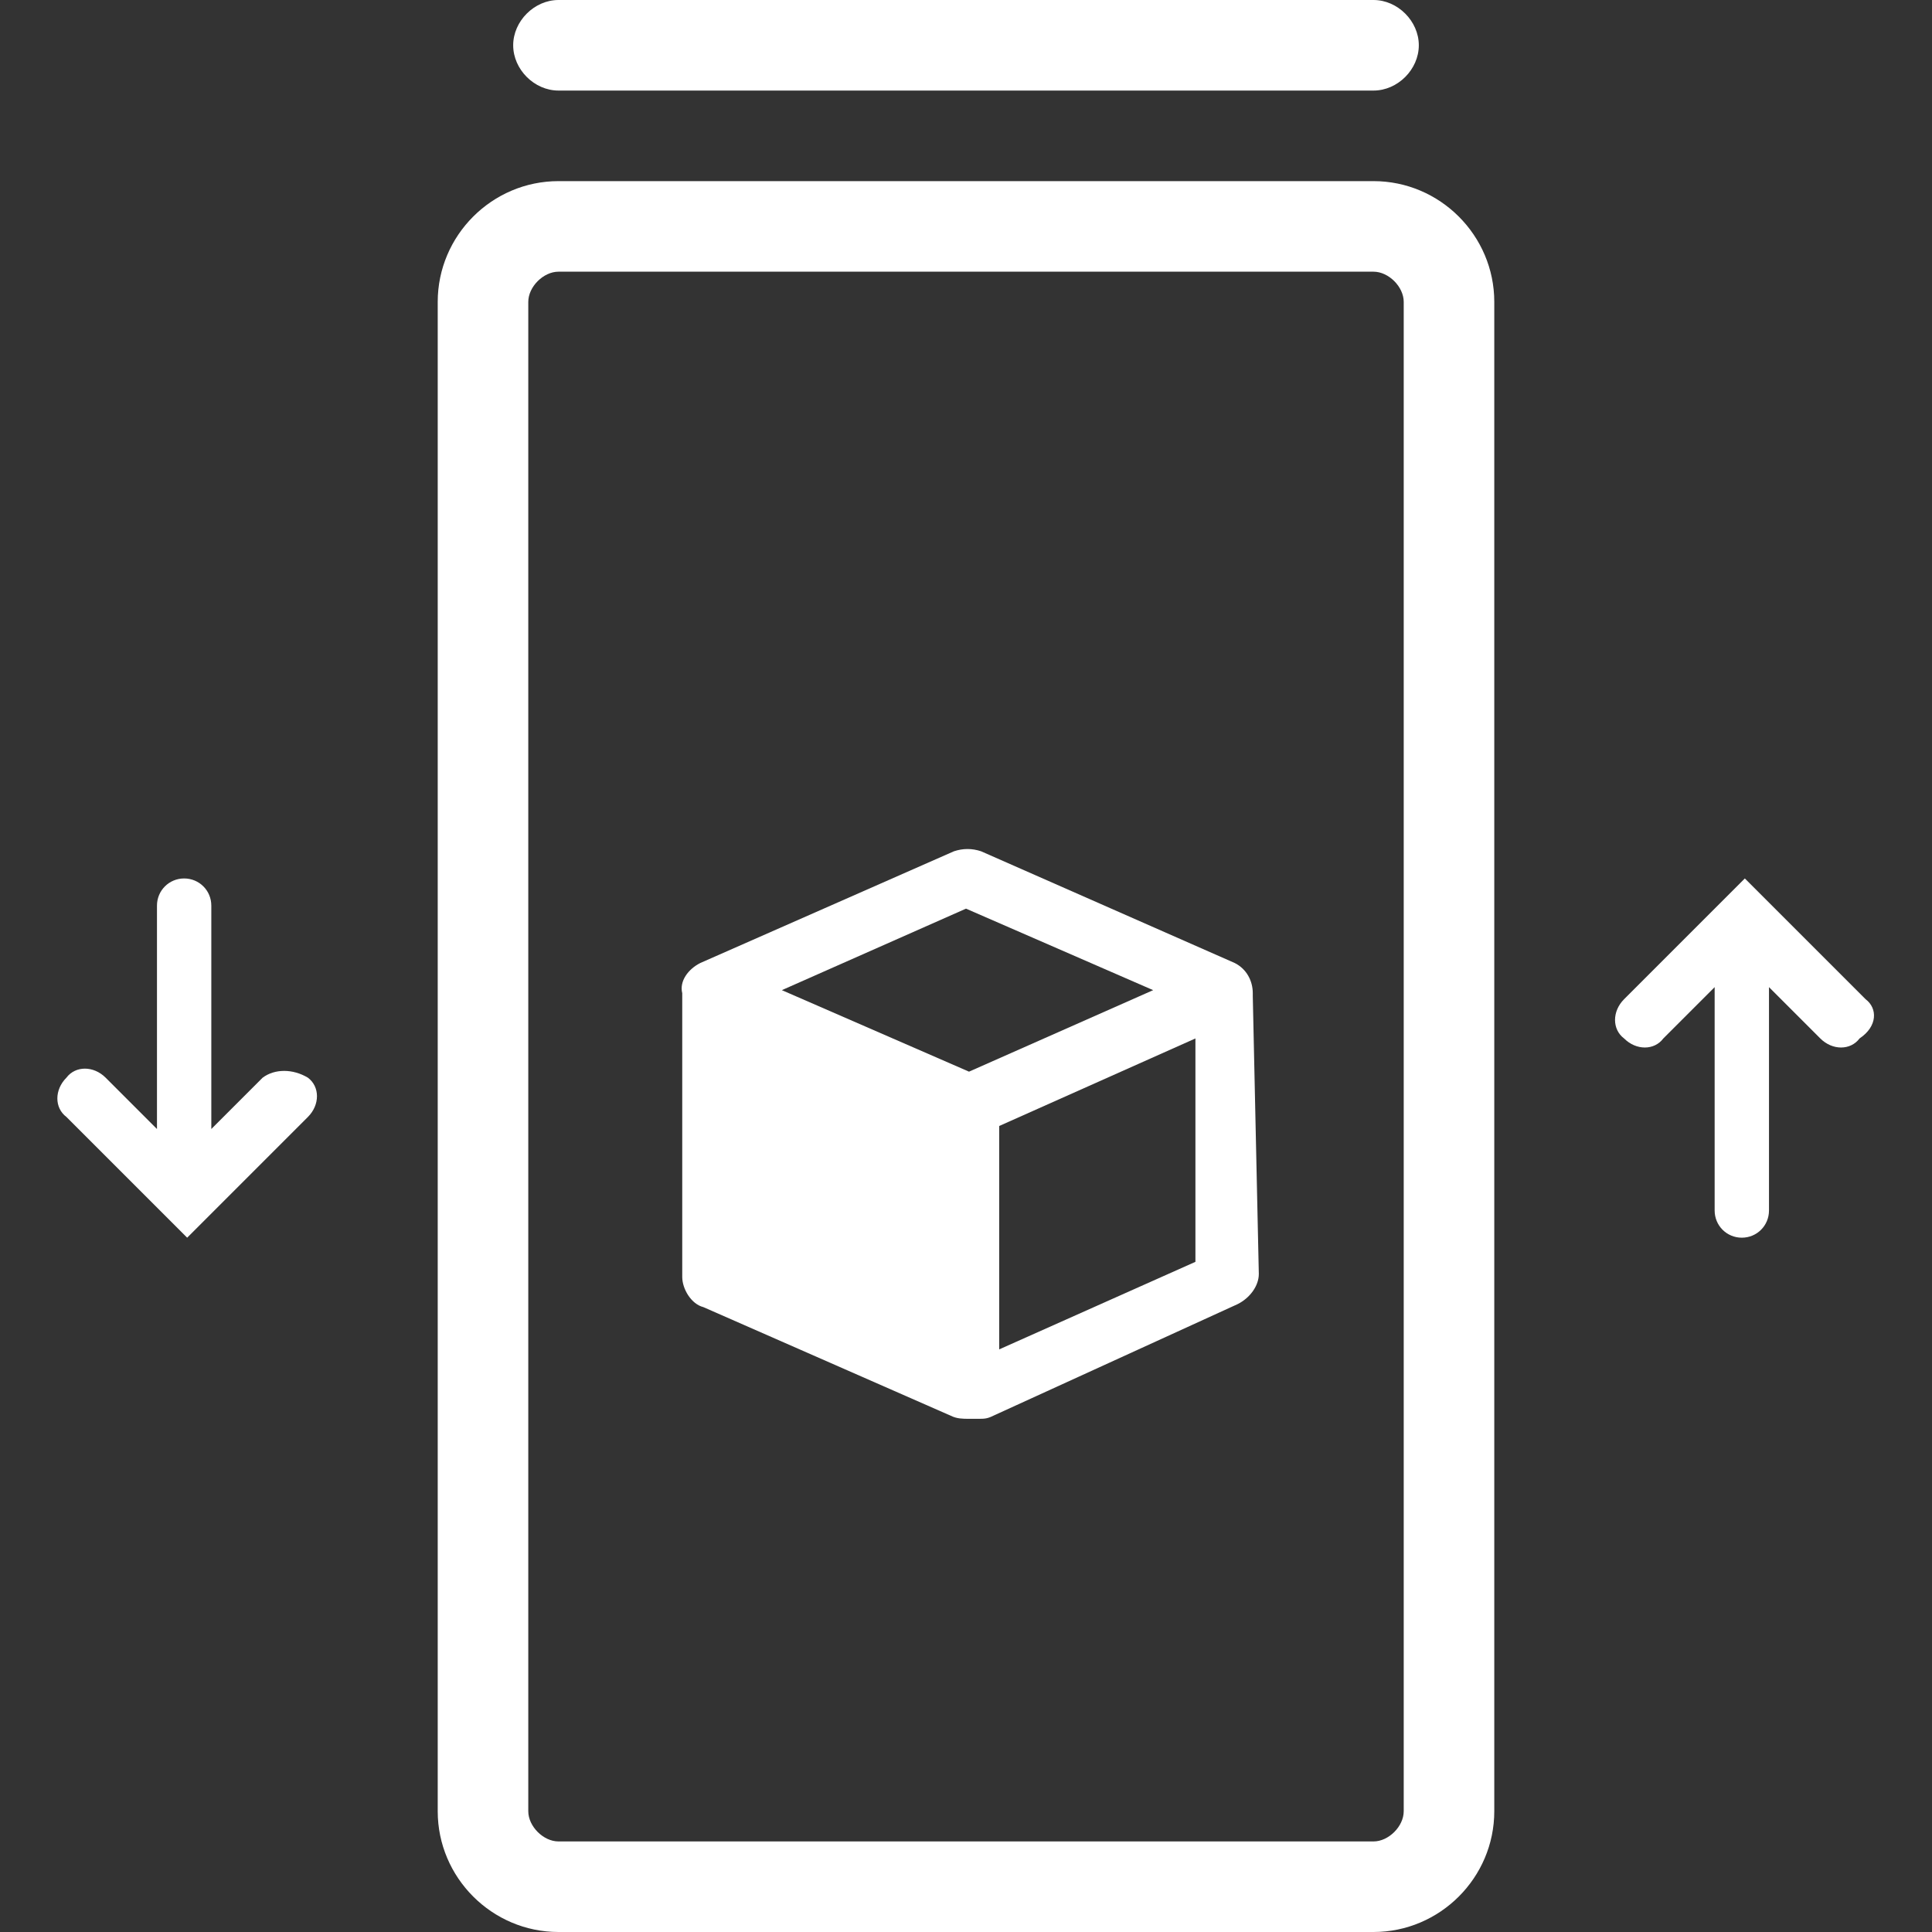 <?xml version="1.0" encoding="utf-8"?>
<!-- Generator: Adobe Illustrator 18.0.0, SVG Export Plug-In . SVG Version: 6.00 Build 0)  -->
<!DOCTYPE svg PUBLIC "-//W3C//DTD SVG 1.1//EN" "http://www.w3.org/Graphics/SVG/1.1/DTD/svg11.dtd">
<svg version="1.1" id="ikons" xmlns="http://www.w3.org/2000/svg" xmlns:xlink="http://www.w3.org/1999/xlink" x="0px" y="0px"
	 width="64px" height="64px" viewBox="0 0 64 64" enable-background="new 0 0 64 64" xml:space="preserve">
<rect x="0" y="0" width="64" height="64" fill="#333333" stroke="none"/>
<g>
	<g>
		<path fill="#FFFFFF" d="M8.7,35.7L7,37.4V30c0-0.5-0.4-0.9-0.9-0.9l0,0c-0.5,0-0.9,0.4-0.9,0.9v7.4l-1.7-1.7c-0.4-0.4-1-0.4-1.3,0
			l0,0c-0.4,0.4-0.4,1,0,1.3l4,4l4-4c0.4-0.4,0.4-1,0-1.3l0,0C9.7,35.4,9.1,35.4,8.7,35.7z"/>
	</g>
</g>
<g>
	<g>
		<path fill="#FFFFFF" d="M61.8,33.1l-4-4l-4,4c-0.4,0.4-0.4,1,0,1.3l0,0c0.4,0.4,1,0.4,1.3,0l1.7-1.7v7.4c0,0.5,0.4,0.9,0.9,0.9
			l0,0c0.5,0,0.9-0.4,0.9-0.9v-7.4l1.7,1.7c0.4,0.4,1,0.4,1.3,0l0,0C62.2,34,62.2,33.4,61.8,33.1z"/>
	</g>
</g>
<path fill="#FFFFFF" d="M45.5,9c0.5,0,1,0.5,1,1v50c0,0.5-0.5,1-1,1h-27c-0.5,0-1-0.5-1-1V10c0-0.5,0.5-1,1-1H45.5 M45.5,6h-27
	c-2.2,0-4,1.8-4,4v50c0,2.2,1.8,4,4,4h27c2.2,0,4-1.8,4-4V10C49.5,7.8,47.7,6,45.5,6L45.5,6z"/>
<g>
	<path fill="#FFFFFF" d="M45.5,3h-27C17.7,3,17,2.3,17,1.5S17.7,0,18.5,0h27C46.3,0,47,0.7,47,1.5S46.3,3,45.5,3z"/>
</g>
<path fill="#FFFFFF" d="M41.5,33l0-0.1c0-0.4-0.2-0.8-0.6-1l-8.4-3.7c-0.3-0.1-0.6-0.1-0.9,0l-8.4,3.7c-0.4,0.2-0.7,0.6-0.6,1l0,0
	l0,9.4c0,0.4,0.3,0.9,0.7,1l8.2,3.6c0.2,0.1,0.4,0.1,0.6,0.1c0.1,0,0.2,0,0.3,0c0.2,0,0.3,0,0.5-0.1l8.1-3.7c0.4-0.2,0.7-0.6,0.7-1
	L41.5,33z M25.9,32.8l6.1-2.7l6.2,2.7l-6.1,2.7L25.9,32.8z M39.6,41.8l-6.5,2.9l0-7.4l6.5-2.9L39.6,41.8z"/>
</svg>
